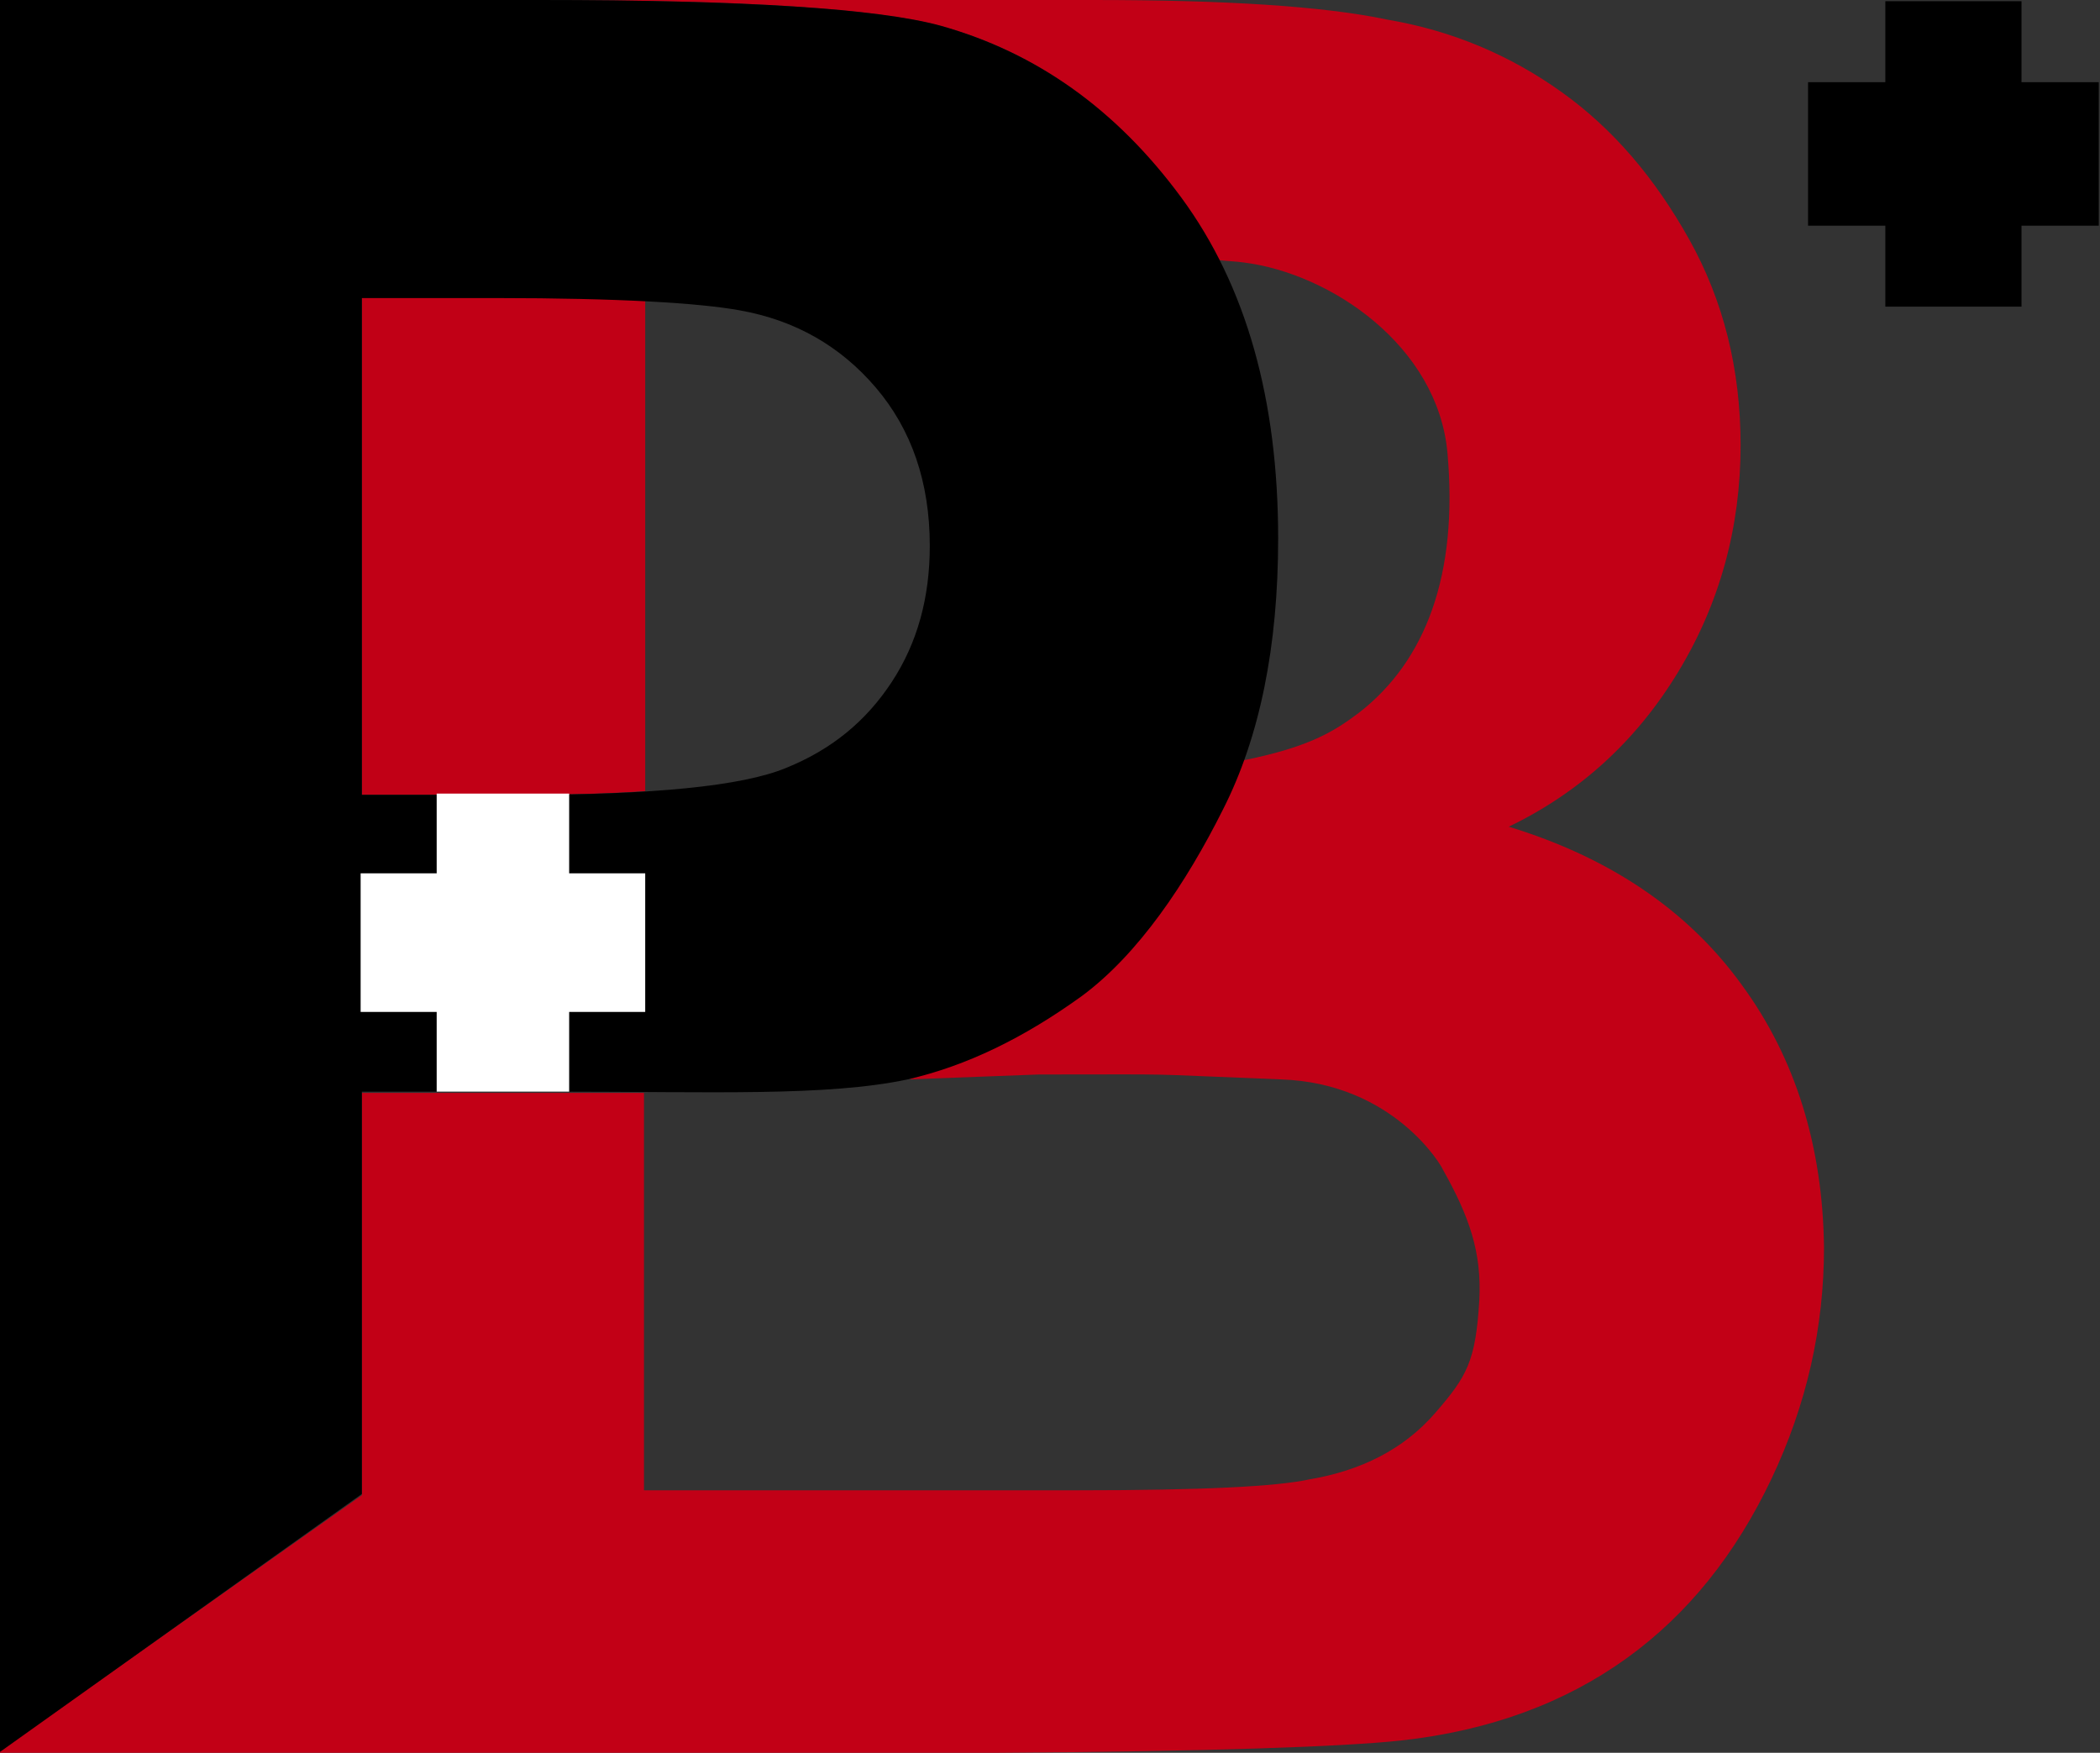 <?xml version="1.0" encoding="utf-8"?>
<!-- Generator: Adobe Illustrator 26.0.3, SVG Export Plug-In . SVG Version: 6.00 Build 0)  -->
<svg version="1.1" id="Ebene_1" xmlns="http://www.w3.org/2000/svg" xmlns:xlink="http://www.w3.org/1999/xlink" x="0px" y="0px"
	 viewBox="0 0 171.2 142.9" style="enable-background:new 0 0 171.2 142.9;" xml:space="preserve">
<rect x="0" y="0" width="171.2" height="142.9" fill="#333333" stroke="none"/>
<style type="text/css">
	.st0{clip-path:url(#SVGID_00000069375407968728234060000010771338819001517473_);fill:#C20016;}
	.st1{clip-path:url(#SVGID_00000069375407968728234060000010771338819001517473_);fill:#C10016;}
	.st2{clip-path:url(#SVGID_00000069375407968728234060000010771338819001517473_);}
	.st3{fill:#FFFFFF;}
</style>
<g>
	<defs>
		<rect id="SVGID_1_" x="-9.1" y="-0.1" width="180.2" height="246.3"/>
	</defs>
	<clipPath id="SVGID_00000145768338064890606380000001218047439503023034_">
		<use xlink:href="#SVGID_1_"  style="overflow:visible;"/>
	</clipPath>
	<path style="clip-path:url(#SVGID_00000145768338064890606380000001218047439503023034_);fill:#C20016;" d="M142,80.3
		c-4.4-6.1-10.8-10.4-19-12.9c5.8-2.8,10.4-7,13.8-12.6c3.4-5.6,5.1-11.8,5.1-18.5c0-6.2-1.4-11.8-4.2-16.8c-2.8-5-6.2-9-10.4-12
		c-4.2-3-8.9-5-14.2-5.9C107.9,0.5,99.9,0,89.1,0H43.9c16.7,0,27.6,0.7,32.7,2.1c7.8,2.1,14.3,6.8,19.6,14c1.2,1.6,2.2,3.3,3.1,5.1
		c0.8,0.1,1.4,0.1,2.1,0.2c7.1,0.9,15.8,6.8,16.6,15.5c0.9,10-1.8,17-7.2,21.2c-2,1.5-4,2.8-9.5,3.9c-0.5,1.4-1.1,2.8-1.8,4.1
		c-3,6-6.9,11.8-11.5,15.2c-4.6,3.3-9.1,5.1-13.9,6.7l10.6-0.4c12.5,0,7-0.1,19.7,0.4c9.3,0.3,13.2,7.2,13.2,7.3
		c2.2,3.9,3.2,6.8,3,10.7c-0.3,5-1,6.2-3.6,9.2c-2.6,3-6.1,4.7-10.2,5.4c-2.7,0.6-8.9,0.9-18.8,0.9H52.5V89.1c-2.3,0-4.8,0-7.3,0
		H29.5v32.8l-29.7,21h81.3c17.5-0.1,28.5-0.5,33.1-1c7.3-0.8,13.4-3.1,18.4-6.7c5-3.6,8.9-8.5,11.8-14.6c2.9-6.1,4.3-12.4,4.3-18.9
		C148.6,93.5,146.4,86.3,142,80.3"/>
	<path style="clip-path:url(#SVGID_00000145768338064890606380000001218047439503023034_);fill:#C10016;" d="M29.5,24.2v40.6h12.9
		c3.8,0,7.2-0.1,10.2-0.3V24.4c-3.2-0.2-7.2-0.2-11.9-0.2H29.5z"/>
	<path style="clip-path:url(#SVGID_00000145768338064890606380000001218047439503023034_);" d="M-0.1,142.9V0h44.1
		c16.7,0,27.6,0.7,32.7,2.1c7.8,2.2,14.3,6.8,19.6,14c5.3,7.2,7.9,16.5,7.9,27.8c0,8.8-1.5,16.2-4.5,22.1c-3,6-6.9,11.8-11.5,15.2
		c-4.7,3.4-9.4,5.7-14.2,6.8c-6.6,1.4-16,1-28.5,1H29.5v32.8L-0.1,142.9z M29.5,24.2v40.6h12.9c10.8,0,18.1-0.7,21.7-2.2
		c3.7-1.5,6.5-3.8,8.6-7c2.1-3.2,3.1-6.9,3.1-11.1c0-5.2-1.5-9.5-4.4-12.9c-2.9-3.4-6.6-5.5-11.1-6.3c-3.3-0.6-9.9-1-19.8-1H29.5z"
		/>
</g>
<polygon class="st3" points="52.6,71.2 46.4,71.2 46.4,64.7 35.6,64.7 35.6,71.2 29.4,71.2 29.4,82.5 35.6,82.5 35.6,89 46.4,89 
	46.4,82.5 52.6,82.5 "/>
<polygon points="153.7,0.1 153.7,6.7 147.4,6.7 147.4,18.4 153.7,18.4 153.7,25 164.8,25 164.8,18.4 171.1,18.4 171.1,6.7 
	164.8,6.7 164.8,0.1 "/>
</svg>
